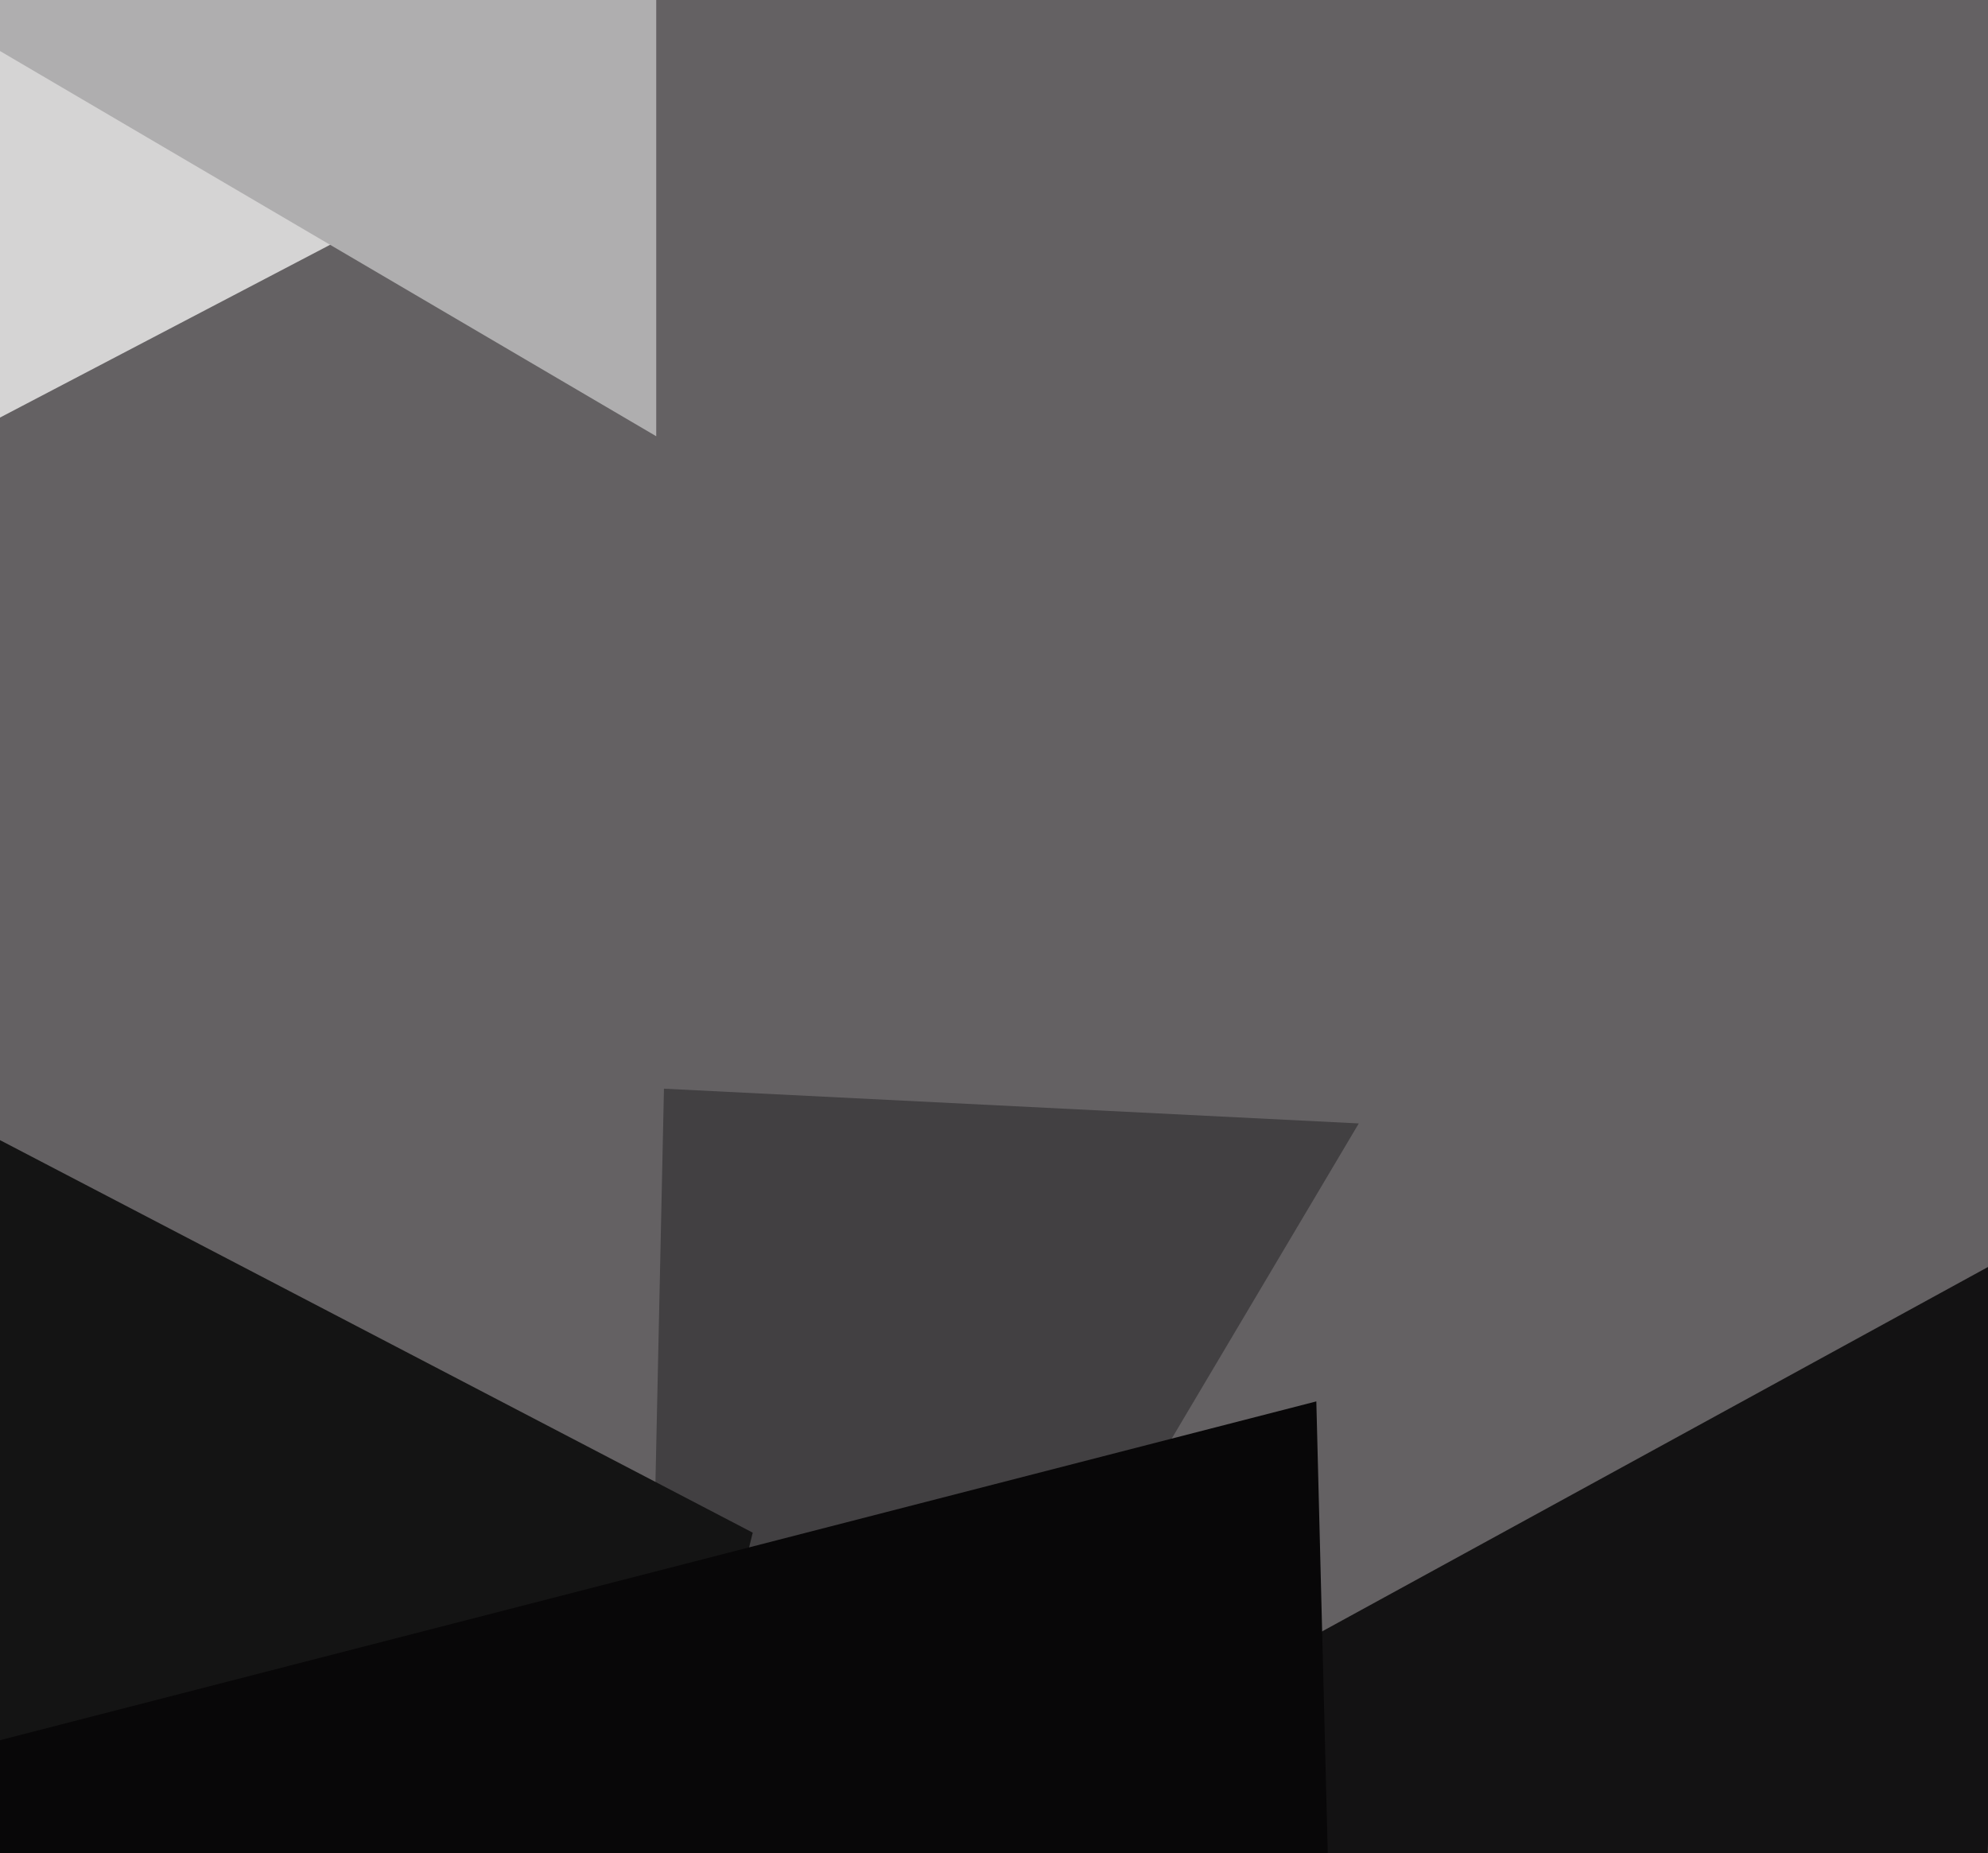 <svg xmlns="http://www.w3.org/2000/svg" width="515px" height="480px">
  <rect width="515" height="480" fill="rgb(100,97,99)"/>
  <polygon points="157,26 -36,127 -47,-153" fill="rgb(213,212,212)"/>
  <polygon points="165,606 172,282 352,291" fill="rgb(66,64,66)"/>
  <polygon points="170,113 -14,5 170,-97" fill="rgb(175,174,175)"/>
  <polygon points="511,629 254,471 519,326" fill="rgb(19,18,19)"/>
  <polygon points="90,822 -62,263 195,397" fill="rgb(20,20,20)"/>
  <polygon points="349,679 -67,468 341,363" fill="rgb(8,7,8)"/>
</svg>